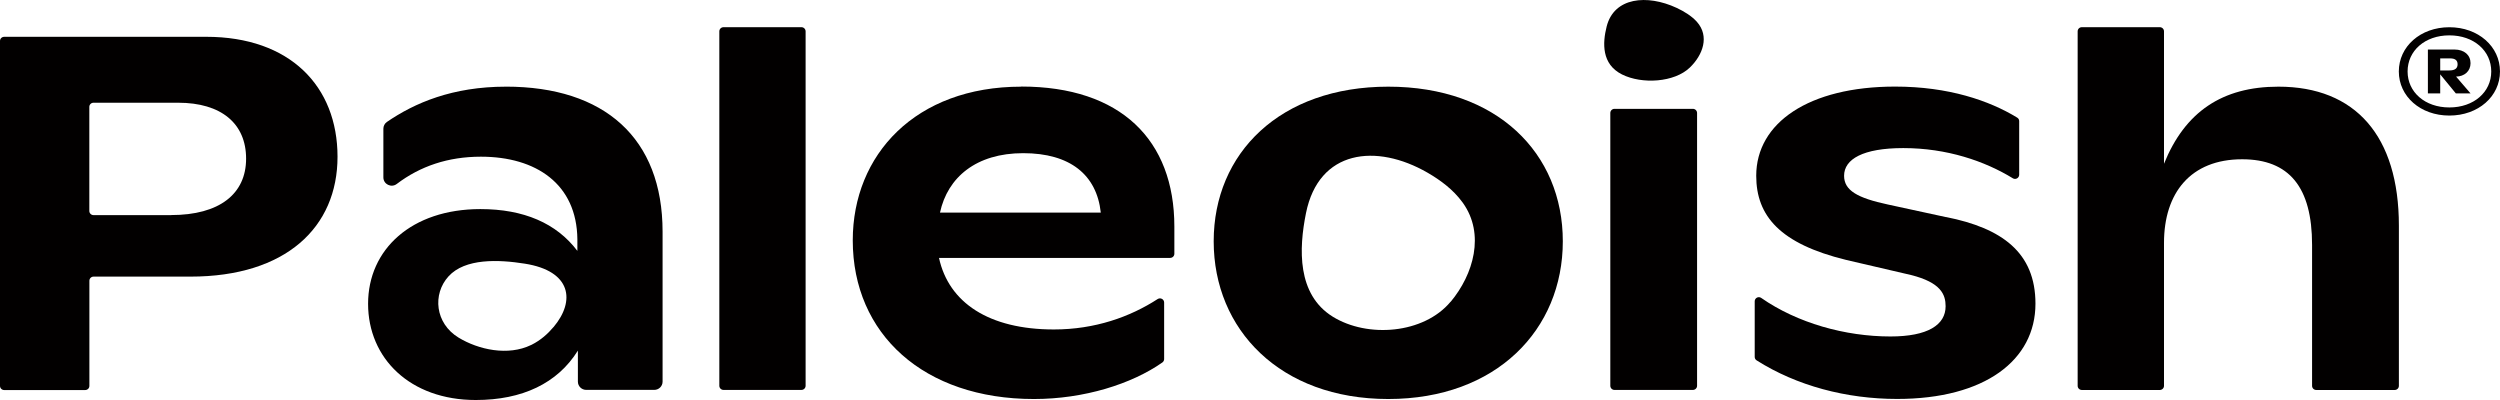 <?xml version="1.0" encoding="UTF-8"?> <svg xmlns="http://www.w3.org/2000/svg" id="Layer_2" width="200" height="32" viewBox="0 0 200 32"><defs><style>.cls-1{fill:#020000;}</style></defs><g id="Layer_2-2"><g id="Layer_1-2"><path class="cls-1" d="M191.906,5.717c0-1.994,1.727-3.538,4.042-3.538s4.051,1.543,4.051,3.538-1.736,3.528-4.051,3.528-4.042-1.534-4.042-3.528ZM199.3,5.717c0-1.654-1.391-2.888-3.351-2.888s-3.342,1.234-3.342,2.888,1.391,2.879,3.342,2.879,3.351-1.225,3.351-2.879ZM194.231,3.962h2.124c.793,0,1.288.451,1.288,1.092s-.485,1.064-1.158,1.073l1.158,1.345h-1.176l-1.251-1.525v1.525h-.985v-3.51h0ZM195.949,5.635c.467,0,.658-.18.658-.493s-.191-.47-.597-.47h-.793v.963h.733Z"></path><path class="cls-1" d="M16.5,2.945H.336c-.187,0-.336.147-.336.332v27.595c0,.184.149.332.336.332h6.479c.187,0,.336-.147.336-.332v-8.411c0-.184.149-.332.336-.332h7.753c7.636,0,11.762-3.952,11.762-9.59s-3.804-9.595-10.502-9.595ZM13.681,17.21h-6.199c-.182,0-.336-.147-.336-.332v-8.328c0-.184.149-.332.336-.332h6.773c3.431,0,5.433,1.654,5.433,4.473s-2.124,4.514-6.003,4.514l-.005.005Z"></path><path class="cls-1" d="M57.882,2.175h6.231c.186,0,.336.148.336.332v28.355c0,.183-.15.332-.336.332h-6.231c-.186,0-.336-.148-.336-.332V2.507c0-.183.15-.332.336-.332Z"></path><path class="cls-1" d="M81.696,6.933c-8.453,0-13.475,5.44-13.475,12.294,0,7.494,5.676,12.694,14.497,12.694,4.009,0,7.818-1.202,10.273-2.925.089-.065.14-.166.14-.272v-4.523c0-.258-.289-.419-.513-.281-2.212,1.433-5.018,2.437-8.308,2.437-5.186,0-8.411-2.137-9.19-5.725h18.493c.187,0,.336-.147.336-.332v-2.17c0-6.932-4.29-11.207-12.252-11.207v.009ZM75.199,17.007c.611-2.824,2.899-4.753,6.656-4.753s5.881,1.732,6.208,4.753h-12.864Z"></path><path class="cls-1" d="M155.691,17.371l-4.654-1.009c-2.45-.525-3.51-1.129-3.51-2.299,0-1.331,1.512-2.216,4.738-2.216,3.487,0,6.521,1.041,8.766,2.418.219.134.504-.028.504-.286v-4.288c0-.115-.056-.221-.159-.281-2.24-1.368-5.498-2.483-9.769-2.483-6.903,0-11.109,2.902-11.109,7.135,0,3.224,1.918,5.44,7.188,6.73l5.186,1.207c2.409.603,2.777,1.571,2.777,2.501,0,1.492-1.428,2.418-4.411,2.418-3.617,0-7.454-1.073-10.343-3.086-.219-.152-.518.009-.518.272v4.445c0,.115.056.221.154.281,3.202,2.031,7.179,3.086,11.239,3.086,7.025,0,11.067-3.104,11.067-7.619,0-4.109-2.698-6.048-7.146-6.932v.005Z"></path><path class="cls-1" d="M182.268,6.933c-4.49,0-7.473,2.018-9.148,6.168V2.507c0-.184-.149-.332-.336-.332h-6.236c-.187,0-.336.147-.336.332v28.36c0,.184.149.332.336.332h6.236c.182,0,.336-.147.336-.332v-11.437c0-3.989,2.124-6.688,6.25-6.688,3.757,0,5.596,2.216,5.596,6.849v11.276c0,.184.149.332.336.332h6.273c.187,0,.336-.147.336-.332v-12.81c0-7.172-3.473-11.124-9.639-11.124h-.005Z"></path><path class="cls-1" d="M111.06,6.933c-8.658,0-13.965,5.32-13.965,12.372s5.307,12.616,13.965,12.616,13.965-5.56,13.965-12.616-5.27-12.372-13.965-12.372h0ZM116.049,24.137c-2.152,2.579-6.647,2.92-9.428,1.198-2.87-1.778-2.716-5.444-2.142-8.286,1.022-5.076,5.62-5.601,9.727-3.233,1.06.613,2.058,1.368,2.777,2.349.019.023.033.046.051.069,1.778,2.492.85,5.716-.98,7.909l-.005-.005Z"></path><path class="cls-1" d="M40.472,6.933c-4.271,0-7.3,1.299-9.522,2.824-.177.124-.28.327-.28.539v3.897c0,.543.63.857,1.069.525,1.876-1.423,4.107-2.183,6.731-2.183,4.411,0,7.678,2.179,7.72,6.61v.926c-1.676-2.216-4.29-3.344-7.758-3.344-5.512,0-8.985,3.224-8.985,7.577s3.351,7.697,8.616,7.697c3.715,0,6.535-1.331,8.168-3.952v2.483c0,.364.299.659.667.659h5.442c.369,0,.667-.295.667-.659v-11.994c0-7.499-4.658-11.607-12.537-11.607v.005ZM44.281,26.164c-.457.543-1.022,1.05-1.746,1.414-.019.009-.033.018-.051.023-1.844.894-4.205.378-5.802-.594-1.876-1.142-2.096-3.473-.803-4.896,1.33-1.465,4.019-1.35,6.105-1.018,3.72.585,4.07,2.971,2.301,5.071h-.005Z"></path><path class="cls-1" d="M129.161,8.707h6.269c.186,0,.336.148.336.332v21.824c0,.183-.15.332-.336.332h-6.269c-.186,0-.336-.148-.336-.332V9.038c0-.183.15-.332.336-.332Z"></path><path class="cls-1" d="M135.723,1.715c-.415-.451-.99-.801-1.596-1.087-2.362-1.096-5.008-.852-5.596,1.497-.331,1.317-.415,3.008,1.232,3.832,1.601.797,4.187.64,5.424-.553,1.05-1.013,1.587-2.506.565-3.657-.009-.009-.019-.023-.028-.032Z"></path></g></g></svg> 